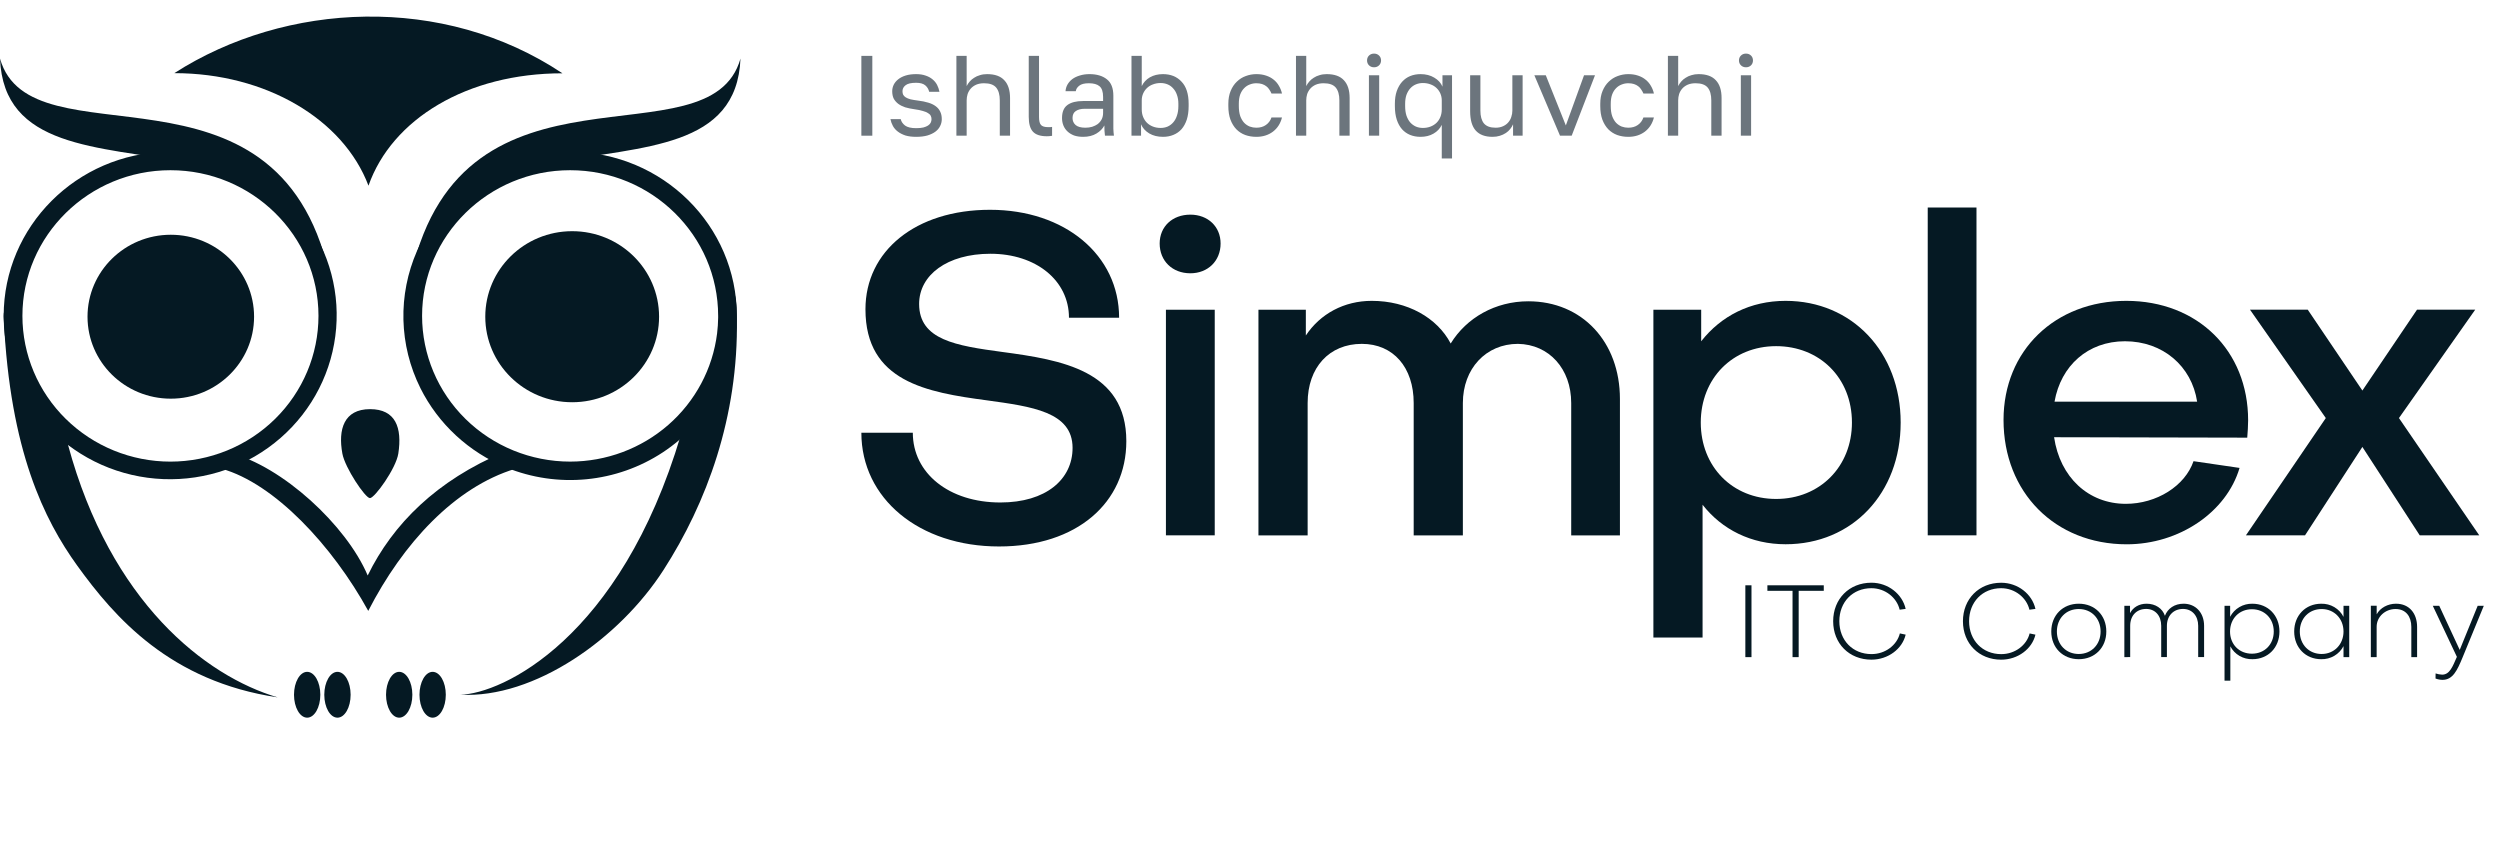 <svg width="143" height="49" viewBox="0 0 143 49" fill="none" xmlns="http://www.w3.org/2000/svg">
<path d="M9.97 4.184C15.211 4.184 19.641 6.819 21.077 10.621C22.414 6.819 26.7 4.193 32.171 4.193C25.363 -0.35 16.35 0.093 9.97 4.184Z" fill="#051923"/>
<path d="M32.729 23.008C35.474 23.008 37.699 20.818 37.699 18.116C37.699 15.414 35.474 13.224 32.729 13.224C29.983 13.224 27.758 15.414 27.758 18.116C27.758 20.818 29.983 23.008 32.729 23.008Z" fill="#051923"/>
<path d="M9.769 22.804C12.4 22.804 14.533 20.705 14.533 18.116C14.533 15.527 12.4 13.428 9.769 13.428C7.139 13.428 5.006 15.527 5.006 18.116C5.006 20.705 7.139 22.804 9.769 22.804Z" fill="#051923"/>
<path d="M26.329 39.738C28.707 39.687 35.481 36.532 38.945 24.878C37.04 26.718 30.677 27.283 29.483 26.812C26.004 27.865 23.041 31.089 21.064 34.943C19.009 31.205 15.695 27.655 12.678 26.812C10.196 27.88 5.388 26.404 3.888 25.437C6.319 34.444 11.747 38.669 15.884 39.89C9.731 38.974 6.554 35.313 4.418 32.354C2.53 29.735 0.579 25.795 0.217 18.261C0.11 16.024 1.813 22.261 1.813 22.261C3.506 24.939 6.379 26.536 9.497 26.536C10.615 26.537 11.724 26.329 12.763 25.922L12.943 25.852L13.131 25.894C16.143 26.66 19.814 30.043 21.032 32.918C22.473 29.969 24.985 27.473 28.847 25.852L29.097 25.713L29.38 25.833C30.482 26.299 31.668 26.538 32.867 26.536C35.977 26.536 38.845 24.944 40.539 22.277C40.539 22.277 42.07 13.265 42.15 18.21C42.243 23.863 40.42 28.766 37.957 32.597C35.429 36.533 30.568 39.964 26.329 39.738Z" fill="#051923"/>
<path d="M17.063 13.478C16.021 10.753 13.518 9.836 10.704 9.304C5.584 8.337 0.207 8.49 0 3.35C1.758 9.559 15.822 2.536 18.821 15.615C18.974 16.282 17.063 13.478 17.063 13.478Z" fill="#051923"/>
<path d="M18.125 13.589C17.305 12.106 16.095 10.868 14.62 10.004C13.146 9.141 11.462 8.685 9.747 8.684C9.689 8.684 9.632 8.684 9.575 8.684C4.395 8.774 0.21 12.95 0.21 18.069C0.21 18.09 0.21 18.111 0.21 18.132C0.219 19.543 0.553 20.932 1.187 22.197C1.346 22.516 1.524 22.826 1.719 23.126C3.056 25.16 5.14 26.606 7.536 27.162C9.932 27.718 12.453 27.34 14.572 26.108C16.692 24.876 18.245 22.885 18.907 20.552C19.569 18.219 19.289 15.724 18.125 13.589ZM9.749 26.405C7.504 26.404 5.351 25.525 3.763 23.962C2.175 22.4 1.283 20.28 1.282 18.07C1.282 13.475 5.081 9.736 9.749 9.736C14.418 9.736 18.217 13.475 18.217 18.07C18.215 20.28 17.323 22.399 15.735 23.962C14.147 25.525 11.994 26.403 9.749 26.405Z" fill="#051923"/>
<path d="M25.293 13.479C26.335 10.754 28.838 9.837 31.652 9.305C36.772 8.338 42.149 8.491 42.356 3.351C40.598 9.56 26.534 2.534 23.535 15.616C23.381 16.283 25.293 13.479 25.293 13.479Z" fill="#051923"/>
<path d="M32.677 8.684H32.611C28.692 8.684 25.317 11.022 23.852 14.356C23.308 15.6 23.043 16.944 23.076 18.297C23.11 19.651 23.44 20.981 24.045 22.197C25.069 24.249 26.816 25.864 28.96 26.743C30.409 27.334 31.984 27.564 33.545 27.413C35.106 27.262 36.605 26.734 37.909 25.877C39.214 25.019 40.283 23.858 41.022 22.496C41.761 21.134 42.148 19.614 42.147 18.07C42.147 12.915 37.905 8.719 32.677 8.684ZM32.611 26.404C30.365 26.403 28.212 25.524 26.625 23.962C25.037 22.399 24.145 20.28 24.143 18.07C24.143 13.475 27.942 9.736 32.611 9.736C37.28 9.736 41.078 13.475 41.078 18.07C41.078 18.106 41.078 18.14 41.078 18.175C41.074 18.474 41.054 18.773 41.018 19.07C40.767 21.092 39.775 22.953 38.226 24.305C36.677 25.655 34.68 26.402 32.611 26.404Z" fill="#051923"/>
<path d="M17.57 41.051C17.986 41.051 18.323 40.464 18.323 39.74C18.323 39.016 17.986 38.429 17.57 38.429C17.154 38.429 16.817 39.016 16.817 39.74C16.817 40.464 17.154 41.051 17.57 41.051Z" fill="#051923"/>
<path d="M19.303 41.051C19.719 41.051 20.056 40.464 20.056 39.74C20.056 39.016 19.719 38.429 19.303 38.429C18.887 38.429 18.549 39.016 18.549 39.74C18.549 40.464 18.887 41.051 19.303 41.051Z" fill="#051923"/>
<path d="M22.783 25.948C22.65 26.8 21.431 28.492 21.161 28.492C20.891 28.492 19.731 26.754 19.584 25.948C19.33 24.564 19.669 23.403 21.168 23.403C22.628 23.403 23.012 24.457 22.783 25.948Z" fill="#051923"/>
<path d="M22.834 41.051C23.25 41.051 23.587 40.464 23.587 39.74C23.587 39.016 23.25 38.429 22.834 38.429C22.418 38.429 22.081 39.016 22.081 39.74C22.081 40.464 22.418 41.051 22.834 41.051Z" fill="#051923"/>
<path d="M24.747 41.051C25.163 41.051 25.5 40.464 25.5 39.74C25.5 39.016 25.163 38.429 24.747 38.429C24.331 38.429 23.994 39.016 23.994 39.74C23.994 40.464 24.331 41.051 24.747 41.051Z" fill="#051923"/>
<path d="M49.27 3.196H49.897V7.762H49.27V3.196Z" fill="#6C757D"/>
<path d="M52.402 7.827C52.167 7.827 51.962 7.801 51.788 7.749C51.62 7.692 51.475 7.618 51.355 7.527C51.235 7.435 51.141 7.329 51.075 7.207C51.008 7.085 50.961 6.955 50.934 6.816H51.522C51.553 6.955 51.635 7.077 51.769 7.181C51.906 7.281 52.118 7.331 52.402 7.331C52.567 7.331 52.705 7.318 52.816 7.292C52.927 7.262 53.016 7.225 53.083 7.181C53.154 7.133 53.205 7.079 53.236 7.018C53.267 6.953 53.283 6.885 53.283 6.816C53.283 6.742 53.267 6.677 53.236 6.62C53.21 6.564 53.158 6.514 53.083 6.47C53.012 6.422 52.912 6.381 52.783 6.346C52.658 6.307 52.5 6.275 52.309 6.249C52.113 6.222 51.935 6.185 51.775 6.138C51.62 6.085 51.486 6.018 51.375 5.935C51.268 5.853 51.184 5.755 51.121 5.642C51.063 5.525 51.035 5.383 51.035 5.218C51.035 5.088 51.063 4.964 51.121 4.846C51.179 4.729 51.266 4.625 51.382 4.533C51.497 4.442 51.639 4.37 51.809 4.318C51.977 4.266 52.175 4.24 52.402 4.24C52.611 4.24 52.794 4.268 52.95 4.325C53.105 4.377 53.236 4.449 53.343 4.54C53.454 4.631 53.541 4.738 53.603 4.859C53.666 4.981 53.71 5.112 53.737 5.251H53.15C53.114 5.099 53.038 4.975 52.923 4.879C52.807 4.783 52.634 4.735 52.402 4.735C52.113 4.735 51.911 4.783 51.795 4.879C51.679 4.97 51.622 5.083 51.622 5.218C51.622 5.296 51.635 5.364 51.662 5.42C51.693 5.477 51.742 5.527 51.809 5.57C51.88 5.614 51.971 5.651 52.082 5.681C52.198 5.707 52.34 5.731 52.509 5.753C52.727 5.779 52.921 5.818 53.09 5.87C53.259 5.918 53.401 5.985 53.517 6.072C53.632 6.155 53.719 6.257 53.777 6.379C53.839 6.501 53.87 6.646 53.87 6.816C53.87 6.955 53.839 7.085 53.777 7.207C53.719 7.329 53.63 7.435 53.51 7.527C53.39 7.618 53.236 7.692 53.05 7.749C52.867 7.801 52.651 7.827 52.402 7.827Z" fill="#6C757D"/>
<path d="M54.706 3.196H55.293V4.925C55.338 4.833 55.396 4.746 55.467 4.664C55.538 4.581 55.622 4.509 55.72 4.449C55.818 4.383 55.929 4.333 56.054 4.299C56.178 4.259 56.314 4.24 56.461 4.24C56.906 4.24 57.235 4.357 57.448 4.592C57.666 4.822 57.775 5.162 57.775 5.609V7.762H57.188V5.74C57.188 5.418 57.119 5.175 56.981 5.009C56.843 4.844 56.612 4.762 56.287 4.762C56.114 4.762 55.963 4.79 55.834 4.846C55.709 4.903 55.607 4.977 55.527 5.068C55.447 5.159 55.387 5.264 55.347 5.381C55.311 5.499 55.293 5.618 55.293 5.74V7.762H54.706V3.196Z" fill="#6C757D"/>
<path d="M59.879 7.794C59.51 7.794 59.245 7.707 59.085 7.533C58.925 7.359 58.844 7.077 58.844 6.685V3.196H59.432V6.685C59.432 6.912 59.469 7.066 59.545 7.149C59.621 7.231 59.754 7.272 59.945 7.272C59.994 7.272 60.037 7.272 60.072 7.272C60.108 7.268 60.143 7.264 60.179 7.259V7.768C60.143 7.777 60.092 7.783 60.026 7.788C59.963 7.792 59.914 7.794 59.879 7.794Z" fill="#6C757D"/>
<path d="M61.956 7.827C61.76 7.827 61.587 7.801 61.435 7.749C61.289 7.692 61.164 7.616 61.062 7.52C60.959 7.425 60.882 7.312 60.828 7.181C60.775 7.051 60.748 6.907 60.748 6.751C60.748 6.407 60.85 6.159 61.055 6.007C61.264 5.855 61.562 5.779 61.949 5.779H63.097V5.544C63.097 5.249 63.028 5.044 62.89 4.931C62.757 4.818 62.554 4.762 62.283 4.762C62.029 4.762 61.845 4.809 61.729 4.905C61.613 4.996 61.549 5.101 61.535 5.218H60.948C60.957 5.079 60.995 4.951 61.062 4.833C61.133 4.712 61.226 4.607 61.342 4.52C61.462 4.433 61.604 4.366 61.769 4.318C61.934 4.266 62.116 4.24 62.316 4.24C62.734 4.24 63.066 4.338 63.31 4.533C63.559 4.725 63.684 5.04 63.684 5.479V6.881C63.684 7.064 63.684 7.225 63.684 7.364C63.688 7.499 63.7 7.631 63.717 7.762H63.204C63.19 7.662 63.181 7.568 63.177 7.481C63.172 7.39 63.17 7.288 63.17 7.175C63.077 7.357 62.925 7.512 62.717 7.638C62.507 7.764 62.254 7.827 61.956 7.827ZM62.083 7.305C62.221 7.305 62.349 7.288 62.47 7.253C62.594 7.214 62.703 7.159 62.797 7.09C62.89 7.016 62.963 6.927 63.017 6.822C63.07 6.718 63.097 6.596 63.097 6.457V6.222H62.049C61.831 6.222 61.66 6.266 61.535 6.353C61.411 6.435 61.349 6.568 61.349 6.751C61.349 6.912 61.407 7.044 61.522 7.149C61.642 7.253 61.829 7.305 62.083 7.305Z" fill="#6C757D"/>
<path d="M66.522 7.827C66.22 7.827 65.958 7.762 65.735 7.631C65.513 7.496 65.357 7.322 65.268 7.109V7.762H64.721V3.196H65.308V4.925C65.41 4.712 65.566 4.544 65.775 4.422C65.989 4.301 66.238 4.24 66.522 4.24C66.963 4.24 67.317 4.383 67.583 4.67C67.855 4.953 67.99 5.375 67.99 5.935V6.066C67.99 6.362 67.955 6.62 67.884 6.842C67.812 7.059 67.712 7.242 67.583 7.39C67.454 7.533 67.299 7.642 67.116 7.716C66.938 7.79 66.74 7.827 66.522 7.827ZM66.389 7.318C66.531 7.318 66.665 7.292 66.789 7.24C66.914 7.183 67.021 7.103 67.11 6.999C67.203 6.894 67.274 6.764 67.323 6.607C67.377 6.451 67.403 6.27 67.403 6.066V5.935C67.403 5.749 67.377 5.581 67.323 5.433C67.274 5.285 67.203 5.162 67.11 5.062C67.021 4.957 66.914 4.879 66.789 4.827C66.665 4.775 66.531 4.749 66.389 4.749C66.229 4.749 66.082 4.775 65.949 4.827C65.815 4.875 65.702 4.944 65.608 5.035C65.515 5.122 65.442 5.227 65.388 5.349C65.335 5.47 65.308 5.601 65.308 5.74V6.262C65.308 6.418 65.335 6.562 65.388 6.692C65.442 6.822 65.515 6.933 65.608 7.025C65.702 7.116 65.815 7.188 65.949 7.24C66.082 7.292 66.229 7.318 66.389 7.318Z" fill="#6C757D"/>
<path d="M71.862 7.827C71.635 7.827 71.424 7.792 71.228 7.722C71.032 7.649 70.863 7.54 70.721 7.396C70.579 7.249 70.465 7.064 70.381 6.842C70.301 6.62 70.261 6.362 70.261 6.066V5.935C70.261 5.657 70.305 5.412 70.394 5.199C70.483 4.985 70.601 4.809 70.748 4.67C70.894 4.527 71.064 4.42 71.255 4.351C71.451 4.277 71.653 4.24 71.862 4.24C72.071 4.24 72.258 4.268 72.422 4.325C72.591 4.381 72.736 4.459 72.856 4.559C72.981 4.659 73.081 4.777 73.156 4.912C73.236 5.046 73.294 5.192 73.33 5.349H72.729C72.694 5.266 72.651 5.19 72.603 5.12C72.558 5.046 72.5 4.983 72.429 4.931C72.362 4.879 72.282 4.838 72.189 4.807C72.096 4.777 71.987 4.762 71.862 4.762C71.733 4.762 71.608 4.785 71.488 4.833C71.368 4.877 71.261 4.946 71.168 5.042C71.075 5.133 70.999 5.253 70.941 5.401C70.888 5.549 70.861 5.727 70.861 5.935V6.066C70.861 6.288 70.888 6.479 70.941 6.64C70.999 6.796 71.075 6.925 71.168 7.025C71.261 7.12 71.368 7.192 71.488 7.24C71.608 7.283 71.733 7.305 71.862 7.305C72.08 7.305 72.262 7.253 72.409 7.149C72.56 7.044 72.667 6.901 72.729 6.718H73.33C73.245 7.062 73.072 7.333 72.809 7.533C72.547 7.729 72.231 7.827 71.862 7.827Z" fill="#6C757D"/>
<path d="M74.13 3.196H74.717V4.925C74.762 4.833 74.819 4.746 74.891 4.664C74.962 4.581 75.046 4.509 75.144 4.449C75.242 4.383 75.353 4.333 75.478 4.299C75.602 4.259 75.738 4.24 75.885 4.24C76.33 4.24 76.659 4.357 76.872 4.592C77.09 4.822 77.199 5.162 77.199 5.609V7.762H76.612V5.74C76.612 5.418 76.543 5.175 76.405 5.009C76.267 4.844 76.036 4.762 75.711 4.762C75.538 4.762 75.387 4.79 75.258 4.846C75.133 4.903 75.031 4.977 74.951 5.068C74.871 5.159 74.811 5.264 74.77 5.381C74.735 5.499 74.717 5.618 74.717 5.74V7.762H74.13V3.196Z" fill="#6C757D"/>
<path d="M78.302 4.305H78.889V7.762H78.302V4.305ZM78.595 3.849C78.48 3.849 78.384 3.812 78.308 3.738C78.233 3.664 78.195 3.57 78.195 3.457C78.195 3.344 78.233 3.251 78.308 3.177C78.384 3.103 78.48 3.066 78.595 3.066C78.711 3.066 78.807 3.103 78.882 3.177C78.958 3.251 78.996 3.344 78.996 3.457C78.996 3.57 78.958 3.664 78.882 3.738C78.807 3.812 78.711 3.849 78.595 3.849Z" fill="#6C757D"/>
<path d="M82.469 7.142C82.367 7.355 82.209 7.522 81.995 7.644C81.786 7.766 81.539 7.827 81.255 7.827C81.037 7.827 80.837 7.79 80.654 7.716C80.476 7.642 80.323 7.533 80.194 7.39C80.065 7.242 79.965 7.059 79.894 6.842C79.822 6.62 79.787 6.362 79.787 6.066V5.935C79.787 5.662 79.822 5.42 79.894 5.212C79.969 4.999 80.072 4.82 80.201 4.677C80.329 4.533 80.483 4.425 80.661 4.351C80.843 4.277 81.041 4.24 81.255 4.24C81.557 4.24 81.82 4.307 82.042 4.442C82.264 4.572 82.42 4.744 82.509 4.957V4.305H83.056V9.066H82.469V7.142ZM81.388 7.318C81.548 7.318 81.695 7.292 81.829 7.24C81.962 7.188 82.075 7.116 82.169 7.025C82.262 6.933 82.336 6.822 82.389 6.692C82.442 6.562 82.469 6.418 82.469 6.262V5.74C82.469 5.601 82.442 5.47 82.389 5.349C82.336 5.227 82.262 5.122 82.169 5.035C82.075 4.944 81.962 4.875 81.829 4.827C81.695 4.775 81.548 4.749 81.388 4.749C81.246 4.749 81.112 4.775 80.988 4.827C80.863 4.879 80.754 4.957 80.661 5.062C80.572 5.162 80.501 5.285 80.447 5.433C80.398 5.581 80.374 5.749 80.374 5.935V6.066C80.374 6.27 80.398 6.451 80.447 6.607C80.501 6.764 80.572 6.894 80.661 6.999C80.754 7.103 80.863 7.183 80.988 7.24C81.112 7.292 81.246 7.318 81.388 7.318Z" fill="#6C757D"/>
<path d="M85.373 7.827C84.946 7.827 84.626 7.707 84.412 7.468C84.199 7.229 84.092 6.859 84.092 6.359V4.305H84.679V6.327C84.679 6.649 84.746 6.892 84.879 7.057C85.017 7.222 85.24 7.305 85.547 7.305C85.711 7.305 85.853 7.277 85.974 7.22C86.098 7.164 86.198 7.09 86.274 6.999C86.354 6.907 86.412 6.803 86.447 6.685C86.487 6.568 86.507 6.449 86.507 6.327V4.305H87.094V7.762H86.547V7.109C86.507 7.205 86.452 7.296 86.381 7.383C86.314 7.47 86.229 7.546 86.127 7.612C86.029 7.677 85.916 7.729 85.787 7.768C85.662 7.807 85.524 7.827 85.373 7.827Z" fill="#6C757D"/>
<path d="M87.765 4.305H88.419L89.566 7.175L90.607 4.305H91.234L89.9 7.762H89.233L87.765 4.305Z" fill="#6C757D"/>
<path d="M93.136 7.827C92.909 7.827 92.698 7.792 92.502 7.722C92.307 7.649 92.138 7.54 91.995 7.396C91.853 7.249 91.74 7.064 91.655 6.842C91.575 6.62 91.535 6.362 91.535 6.066V5.935C91.535 5.657 91.579 5.412 91.668 5.199C91.757 4.985 91.875 4.809 92.022 4.67C92.169 4.527 92.338 4.42 92.529 4.351C92.725 4.277 92.927 4.24 93.136 4.24C93.345 4.24 93.532 4.268 93.697 4.325C93.866 4.381 94.01 4.459 94.13 4.559C94.255 4.659 94.355 4.777 94.431 4.912C94.511 5.046 94.569 5.192 94.604 5.349H94.004C93.968 5.266 93.926 5.19 93.877 5.12C93.832 5.046 93.775 4.983 93.704 4.931C93.637 4.879 93.557 4.838 93.463 4.807C93.37 4.777 93.261 4.762 93.136 4.762C93.007 4.762 92.883 4.785 92.763 4.833C92.643 4.877 92.536 4.946 92.442 5.042C92.349 5.133 92.273 5.253 92.216 5.401C92.162 5.549 92.135 5.727 92.135 5.935V6.066C92.135 6.288 92.162 6.479 92.216 6.64C92.273 6.796 92.349 6.925 92.442 7.025C92.536 7.12 92.643 7.192 92.763 7.24C92.883 7.283 93.007 7.305 93.136 7.305C93.354 7.305 93.537 7.253 93.683 7.149C93.835 7.044 93.941 6.901 94.004 6.718H94.604C94.52 7.062 94.346 7.333 94.084 7.533C93.821 7.729 93.505 7.827 93.136 7.827Z" fill="#6C757D"/>
<path d="M95.404 3.196H95.992V4.925C96.036 4.833 96.094 4.746 96.165 4.664C96.236 4.581 96.321 4.509 96.419 4.449C96.516 4.383 96.628 4.333 96.752 4.299C96.877 4.259 97.012 4.24 97.159 4.24C97.604 4.24 97.933 4.357 98.147 4.592C98.365 4.822 98.474 5.162 98.474 5.609V7.762H97.886V5.74C97.886 5.418 97.817 5.175 97.68 5.009C97.542 4.844 97.31 4.762 96.986 4.762C96.812 4.762 96.661 4.79 96.532 4.846C96.407 4.903 96.305 4.977 96.225 5.068C96.145 5.159 96.085 5.264 96.045 5.381C96.009 5.499 95.992 5.618 95.992 5.74V7.762H95.404V3.196Z" fill="#6C757D"/>
<path d="M99.576 4.305H100.163V7.762H99.576V4.305ZM99.87 3.849C99.754 3.849 99.658 3.812 99.583 3.738C99.507 3.664 99.469 3.57 99.469 3.457C99.469 3.344 99.507 3.251 99.583 3.177C99.658 3.103 99.754 3.066 99.87 3.066C99.985 3.066 100.081 3.103 100.157 3.177C100.232 3.251 100.27 3.344 100.27 3.457C100.27 3.57 100.232 3.664 100.157 3.738C100.081 3.812 99.985 3.849 99.87 3.849Z" fill="#6C757D"/>
<path d="M57.143 31.258C52.574 31.258 49.27 28.513 49.27 24.754H52.213C52.213 27.066 54.278 28.742 57.221 28.742C59.828 28.742 61.351 27.422 61.351 25.618C61.351 23.56 59.028 23.255 56.446 22.899C53.013 22.441 49.504 21.832 49.504 17.69C49.504 14.361 52.37 12 56.629 12C60.914 12 64.013 14.591 64.013 18.174H61.145C61.145 16.04 59.26 14.515 56.653 14.515C54.175 14.515 52.574 15.735 52.574 17.386C52.574 19.445 54.691 19.775 57.324 20.131C60.731 20.587 64.426 21.196 64.426 25.235C64.426 28.742 61.614 31.258 57.143 31.258Z" fill="#051923"/>
<path d="M66.333 13.929C66.333 12.964 67.055 12.278 68.088 12.278C69.096 12.278 69.818 12.964 69.818 13.929C69.818 14.92 69.096 15.632 68.088 15.632C67.055 15.632 66.333 14.92 66.333 13.929ZM69.483 17.715V30.622H66.691V17.715H69.483Z" fill="#051923"/>
<path d="M71.983 30.624V17.717H74.694V19.19C75.52 17.945 76.888 17.209 78.463 17.209C80.502 17.209 82.206 18.174 82.98 19.648C83.884 18.174 85.536 17.234 87.42 17.234C90.492 17.234 92.66 19.546 92.66 22.823V30.624H89.873V23.052C89.873 21.095 88.608 19.698 86.826 19.669C84.993 19.669 83.676 21.092 83.676 23.052V30.624H80.863V23.052C80.863 21.019 79.702 19.669 77.895 19.669C76.036 19.669 74.797 21.015 74.797 23.052V30.624H71.983Z" fill="#051923"/>
<path d="M102.137 31.131C100.174 31.131 98.497 30.293 97.387 28.871V36.467H94.574V17.717H97.308V19.521C98.444 18.072 100.121 17.209 102.136 17.209C105.93 17.209 108.718 20.13 108.718 24.17C108.718 28.21 105.957 31.131 102.137 31.131ZM105.931 24.17C105.931 21.604 104.072 19.8 101.594 19.8C99.094 19.8 97.284 21.654 97.284 24.17C97.284 26.686 99.091 28.54 101.594 28.54C104.098 28.54 105.931 26.686 105.931 24.17Z" fill="#051923"/>
<path d="M113.055 11.87V30.621H110.266V11.87H113.055Z" fill="#051923"/>
<path d="M121.624 17.209C125.702 17.209 128.593 20.053 128.593 24.043C128.593 24.35 128.567 24.729 128.542 25.034L117.494 25.009C117.829 27.295 119.455 28.819 121.598 28.819C123.353 28.819 124.979 27.803 125.47 26.38L128.103 26.765C127.354 29.302 124.644 31.134 121.65 31.134C117.545 31.134 114.602 28.162 114.602 24.02C114.602 20.054 117.547 17.209 121.624 17.209ZM125.676 22.975C125.364 20.942 123.715 19.52 121.546 19.52C119.429 19.52 117.88 20.917 117.519 22.975H125.676Z" fill="#051923"/>
<path d="M128.466 30.622L133.036 23.913L128.699 17.714H132.003L135.128 22.339L138.253 17.714H141.582L137.22 23.913L141.814 30.622H138.409L135.128 25.565L131.847 30.622H128.466Z" fill="#051923"/>
<path d="M100.185 33.479V37.588H99.834V33.479H100.185Z" fill="#051923"/>
<path d="M102.533 33.795H101.095V33.479H104.32V33.795H102.884V37.588H102.533V33.795Z" fill="#051923"/>
<path d="M116.095 36.232L116.427 36.302C116.237 37.115 115.424 37.734 114.467 37.734C113.196 37.734 112.28 36.811 112.28 35.536C112.28 34.261 113.195 33.333 114.467 33.333C115.424 33.333 116.237 33.981 116.427 34.829L116.083 34.876C115.922 34.184 115.251 33.645 114.467 33.645C113.399 33.645 112.632 34.434 112.632 35.533C112.632 36.632 113.404 37.416 114.467 37.416C115.257 37.419 115.928 36.904 116.095 36.232Z" fill="#051923"/>
<path d="M108.672 36.231L109.004 36.301C108.814 37.114 108.001 37.733 107.045 37.733C105.774 37.733 104.857 36.81 104.857 35.535C104.857 34.26 105.772 33.331 107.045 33.331C108.001 33.331 108.814 33.981 109.004 34.828L108.66 34.875C108.5 34.183 107.828 33.645 107.045 33.645C105.976 33.645 105.21 34.433 105.21 35.532C105.21 36.631 105.982 37.414 107.045 37.414C107.835 37.418 108.506 36.903 108.672 36.231Z" fill="#051923"/>
<path d="M120.481 36.121C120.481 37.044 119.822 37.706 118.907 37.706C117.993 37.706 117.333 37.045 117.333 36.121C117.333 35.198 117.986 34.532 118.907 34.532C119.829 34.532 120.481 35.198 120.481 36.121ZM120.154 36.121C120.154 35.373 119.632 34.836 118.904 34.836C118.177 34.836 117.654 35.374 117.654 36.121C117.654 36.869 118.177 37.408 118.904 37.408C119.632 37.408 120.154 36.864 120.154 36.121Z" fill="#051923"/>
<path d="M121.513 37.59V34.65H121.837V35.071C122.015 34.738 122.354 34.532 122.787 34.532C123.298 34.532 123.697 34.807 123.833 35.224C123.994 34.804 124.385 34.532 124.902 34.532C125.591 34.532 126.074 35.047 126.074 35.795V37.583H125.736V35.795C125.736 35.222 125.385 34.831 124.868 34.831C124.322 34.831 123.947 35.222 123.947 35.795V37.583H123.621V35.795C123.621 35.217 123.276 34.831 122.762 34.831C122.209 34.831 121.847 35.215 121.847 35.795V37.583L121.513 37.59Z" fill="#051923"/>
<path d="M128.841 37.706C128.581 37.713 128.324 37.648 128.1 37.518C127.876 37.388 127.694 37.198 127.576 36.97V38.934H127.243V34.65H127.564V35.281C127.683 35.05 127.867 34.858 128.093 34.725C128.318 34.593 128.578 34.526 128.841 34.533C129.731 34.533 130.385 35.205 130.385 36.122C130.385 37.039 129.738 37.706 128.841 37.706ZM130.059 36.122C130.059 35.38 129.53 34.848 128.809 34.848C128.087 34.848 127.558 35.386 127.558 36.122C127.558 36.858 128.081 37.391 128.809 37.391C129.536 37.391 130.059 36.859 130.059 36.122Z" fill="#051923"/>
<path d="M134.049 34.65H134.376V37.589H134.049V36.958C133.93 37.189 133.747 37.382 133.521 37.514C133.295 37.647 133.036 37.713 132.773 37.706C131.876 37.706 131.228 37.04 131.228 36.122C131.228 35.204 131.876 34.533 132.773 34.533C133.036 34.526 133.297 34.593 133.523 34.726C133.749 34.86 133.932 35.054 134.049 35.286V34.65ZM134.049 36.122C134.049 35.38 133.509 34.837 132.799 34.837C132.074 34.837 131.549 35.375 131.549 36.122C131.549 36.87 132.072 37.408 132.799 37.408C133.509 37.408 134.049 36.865 134.049 36.122Z" fill="#051923"/>
<path d="M135.946 34.649V35.14C136.142 34.771 136.582 34.532 137.051 34.532C137.811 34.532 138.258 35.087 138.258 35.859V37.589H137.928V35.859C137.928 35.263 137.615 34.836 137.025 34.836C136.449 34.836 135.944 35.263 135.944 35.853V37.589H135.612V34.649H135.946Z" fill="#051923"/>
<path d="M139.316 38.52C139.437 38.561 139.562 38.584 139.69 38.59C140.123 38.59 140.29 38.128 140.534 37.572L139.155 34.65H139.524L140.696 37.175L141.724 34.65H142.074L140.856 37.614C140.559 38.333 140.304 38.888 139.716 38.888C139.578 38.887 139.441 38.861 139.312 38.811L139.316 38.52Z" fill="#051923"/>
</svg>
